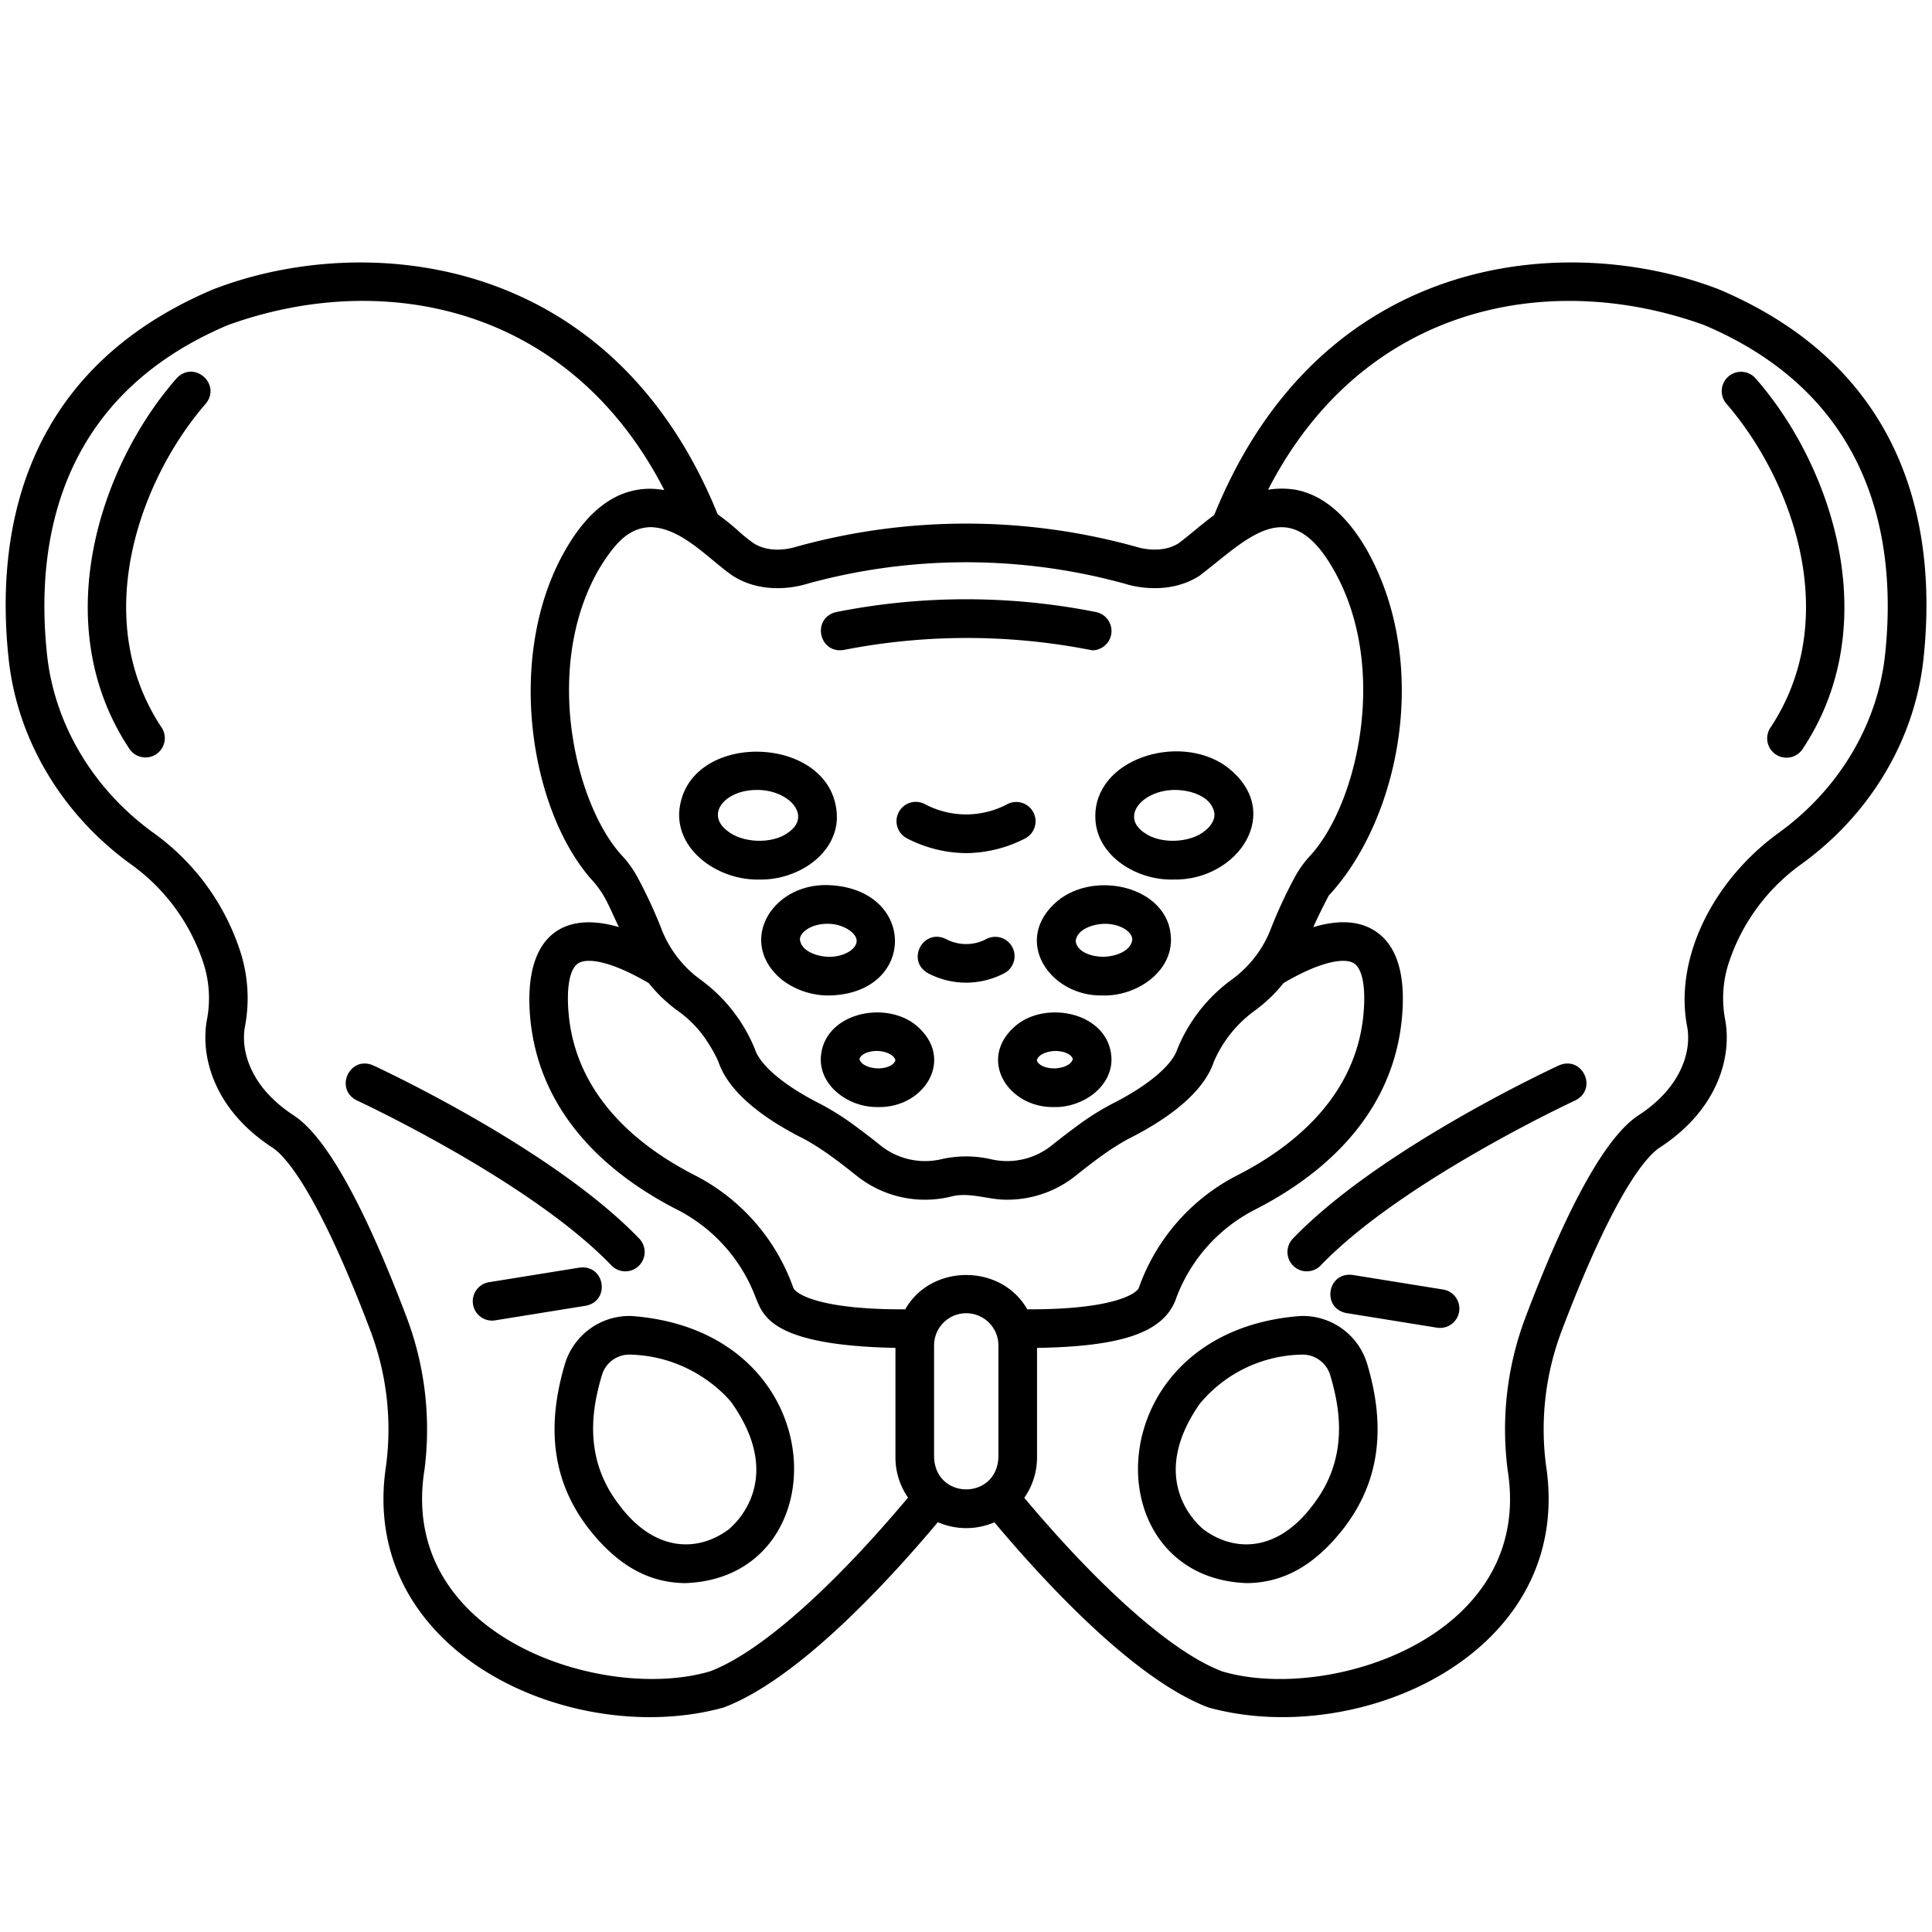 <svg id="Layer_7_copy_3" height="512" viewBox="0 0 500 500" width="512" xmlns="http://www.w3.org/2000/svg" data-name="Layer 7 copy 3"><path d="m163.453 340.578a17.442 17.442 0 0 0 -17.253 12.432c-5 16.769-3.019 30.665 6.065 42.481 7.257 9.308 15.239 14.1 25 14.218 40.2-1.278 39.119-65.204-13.812-69.131zm25.037 55.294c-8.252 6.061-19.368 5.57-28.3-6.476-9.307-12.106-6.974-24.932-4.41-33.528a7.41 7.41 0 0 1 7.085-5.3c17.179.33 26.512 12.345 26.674 12.728 13.775 19.822.509 31.329-1.049 32.576z"/><path d="m336.584 340.578c-52.857 3.938-54.118 67.8-13.819 69.131 9.766-.119 17.748-4.909 25.006-14.218 9.083-11.816 11.068-25.712 6.064-42.48a17.4 17.4 0 0 0 -17.251-12.433zm3.259 48.818c-8.928 12.032-19.98 12.526-28.24 6.52l-.056-.045c-1.558-1.247-14.825-12.754-1.1-32.509a35.11 35.11 0 0 1 26.474-12.791 7.469 7.469 0 0 1 7.333 5.3c2.563 8.593 4.896 21.419-4.411 33.529z"/><path d="m444.91 74.907c-38.781-14.982-102.847-10.251-130.673 58.372-3.335 2.469-6.354 5.172-9.2 7.308-4.689 2.985-10.733 1-10.762.989a164.317 164.317 0 0 0 -88.488 0c-.058.021-6.047 2.009-10.762-.989a43.994 43.994 0 0 1 -3.511-2.788 62.111 62.111 0 0 0 -5.774-4.693c-27.74-68.406-92.076-73.201-130.694-58.168-49.809 21.143-56.214 63.615-52.817 95.524 2.251 21.045 13.909 40.525 31.988 53.448a50.9 50.9 0 0 1 18.474 25.477 29.421 29.421 0 0 1 .835 14.673c-1.677 9.5 1.91 23.144 17.008 32.962 2.943 1.913 11.3 10.357 25.331 47.362a72.082 72.082 0 0 1 4.078 34.722c-7.624 48.86 48.471 73.577 87.339 62.793 18.925-7.128 41.869-31.8 55.435-47.958a18.367 18.367 0 0 0 14.63.031c13.563 16.143 36.5 40.8 55.409 47.926 38.917 10.77 94.923-13.894 87.332-62.792a72.08 72.08 0 0 1 4.087-34.723c14.03-37 22.383-45.449 25.32-47.361 15.115-9.828 18.7-23.473 17.008-32.967a29.516 29.516 0 0 1 .836-14.672 51.053 51.053 0 0 1 18.477-25.475c18.086-12.921 29.745-32.4 31.986-53.447 3.406-31.903-2.991-74.373-52.892-95.554zm-236.017 76.174a154.727 154.727 0 0 1 82.277 0c1.614.519 11 3.182 19.233-2.053 12.44-9.49 23.094-21.944 34.662-1.725 14.569 25.3 6.23 60.767-5.912 74.064a27.561 27.561 0 0 0 -4.124 5.75 122.933 122.933 0 0 0 -6.024 12.967 29.231 29.231 0 0 1 -10.214 13.426 41.635 41.635 0 0 0 -14.127 18.084c-1.35 4.082-7.417 9.223-16.229 13.752a67.336 67.336 0 0 0 -8.91 5.475c-2.741 2-5.185 3.869-7.266 5.551a18.441 18.441 0 0 1 -15.818 3.628 28.8 28.8 0 0 0 -12.818 0 18.437 18.437 0 0 1 -15.816-3.623c-2.071-1.675-4.516-3.543-7.269-5.553a67.438 67.438 0 0 0 -8.906-5.474c-8.815-4.53-14.882-9.67-16.231-13.752a41.63 41.63 0 0 0 -14.125-18.081 29.2 29.2 0 0 1 -10.216-13.429 122.681 122.681 0 0 0 -6.023-12.963 27.58 27.58 0 0 0 -4.125-5.755c-12.141-13.3-20.481-48.758-5.913-74.063 4.286-7.05 7.876-10.707 13.345-10.884 8.159.172 15.191 8.423 21.317 12.608 8.239 5.231 17.616 2.569 19.232 2.05zm56.961 187.768c-6.721-11.842-24.86-11.839-31.579 0-21.9.125-28.355-3.937-28.975-5.592a52.343 52.343 0 0 0 -25.69-29.209c-13.768-7.056-30.577-20.042-32.459-41.842-.593-6.842.327-11.551 2.523-12.921 2.246-1.4 8.211-.742 18.231 5.158a39.227 39.227 0 0 0 7.5 7.161 28.8 28.8 0 0 1 7.977 8.5 34.677 34.677 0 0 1 2.524 4.624c2.842 8.6 13.074 15.357 21.157 19.51 5.09 2.529 10.358 6.64 14.459 9.909a28.376 28.376 0 0 0 24.343 5.593c4.941-1.416 9.9.829 14.828.74a28.3 28.3 0 0 0 17.852-6.333c4.123-3.293 9.355-7.361 14.46-9.909 8.082-4.152 18.312-10.908 21.155-19.51a32 32 0 0 1 10.182-12.891 39.383 39.383 0 0 0 7.864-7.446c9.987-5.849 15.925-6.5 18.161-5.1 2.195 1.371 3.114 6.08 2.523 12.919-1.883 21.8-18.691 34.785-32.459 41.841a52.3 52.3 0 0 0 -25.691 29.211c-.619 1.643-7.04 5.695-28.886 5.587zm-82.1 93.692c-27.391 8.136-80.854-8.732-73.9-52.147a82.119 82.119 0 0 0 -4.644-39.556c-11.084-29.234-20.918-46.8-29.23-52.2-11.003-7.158-13.727-16.491-12.607-22.838a39.284 39.284 0 0 0 -1.2-19.6 60.831 60.831 0 0 0 -22.144-30.43c-15.756-11.26-25.909-28.163-27.857-46.37-3.039-28.545 2.61-66.507 46.7-85.224 39.921-14.534 88.4-5.382 113.051 42.654-9.1-1.593-18.09 2.352-25.591 15.482-15.747 27.352-9.188 67.856 7.193 85.795 3.291 3.766 4.143 6.713 6.651 11.824-14.94-4.391-24.682 2.83-22.989 23.138 2.276 26.357 21.845 41.673 37.862 49.881a42.249 42.249 0 0 1 20.53 22.881c1.913 4.526 3.766 12.356 36.162 13v28.342a18.207 18.207 0 0 0 3.259 10.402c-20.048 23.896-38.6 40.205-51.243 44.966zm57.985-55.373v-28.981a8.323 8.323 0 1 1 16.646 0v28.981c-.451 11.032-16.185 11.045-16.643 0zm246.119-207.768c-1.939 18.208-12.091 35.11-27.853 46.371-17.209 12.673-26.741 32.8-23.348 50.034 1.128 6.341-1.594 15.669-12.615 22.835-8.3 5.405-18.134 22.966-29.217 52.2a82.108 82.108 0 0 0 -4.653 39.558c7 43.4-46.611 60.305-73.889 52.146-12.62-4.758-31.158-21.046-51.2-44.909a18.2 18.2 0 0 0 3.3-10.464v-28.338c21.723-.354 33.057-3.864 36.089-13.074a42.3 42.3 0 0 1 20.518-22.809c16.016-8.208 35.585-23.523 37.862-49.88.967-11.187-1.451-18.676-7.187-22.26-4.045-2.527-9.331-2.8-15.785-.863 1.392-3.128 3-6.268 4-8.172 18.23-19.638 26.607-59.677 9.854-89.463-5.235-9.094-11.508-14.343-18.644-15.6a22.388 22.388 0 0 0 -6.912.027c24.686-48 73.03-57.034 112.9-42.594 44.186 18.755 49.828 56.713 46.78 85.255z"/><path d="m273.608 233.225c-11.832 10.058-1.945 24.769 11.835 24.4 8.6.235 17.959-6.024 17.6-14.894-.517-13.196-19.603-17.731-29.435-9.506zm12.253 14.39c-2.863.064-6.975-.946-7.489-4 .308-3.2 4.665-4.524 7.6-4.536 3.993 0 7 2.065 7.071 4.012-.291 3.075-4.329 4.394-7.182 4.524z"/><path d="m214.867 229.09c-15.057-.821-24.233 14.657-12.61 24.386a19.793 19.793 0 0 0 12.393 4.148c22.489-.495 22.673-27.297.217-28.534zm-7.846 14c.069-1.947 3.078-4.012 7.071-4.012 4.094-.077 7.768 2.443 7.6 4.536-.071 2.014-3.323 4.161-7.489 4-2.83-.114-6.916-1.472-7.182-4.526z"/><path d="m237.237 265.474c-8.008-6.783-24.182-3.364-24.814 8.247-.322 7.3 7.069 12.706 14.218 12.776q.323.012.645.012c11.914.244 19.977-12.454 9.951-21.035zm-10.237 11.026c-1.831-.1-4.125-.782-4.581-2.424.514-1.521 2.734-2.068 4.455-2.1 1.884.028 4.385.706 4.869 2.43-.572 1.608-2.913 2.139-4.743 2.094z"/><path d="m262.827 265.473c-10.026 8.581-1.958 21.281 9.951 21.036 7.336.2 15.193-5.237 14.864-12.787-.633-11.615-16.806-15.031-24.815-8.249zm10.239 11.03c-1.821.036-4.173-.486-4.742-2.09.483-1.723 2.986-2.4 4.869-2.43 1.724.03 3.939.574 4.456 2.1-.455 1.637-2.749 2.317-4.583 2.417z"/><path d="m196.509 227.62c9.468.243 19.8-6.187 20.082-15.86.089-22.021-39.339-23.382-40.827-1.464-.405 10.39 10.689 17.595 20.745 17.324zm-.673-23.184c8.314-.093 14.469 6.744 8.092 11.067-4.1 3.017-11.912 2.73-15.8-.566-5.606-4.377-.379-10.513 7.708-10.501z"/><path d="m303.556 227.62c16.733.453 29.232-17.675 13.8-29.272-12.252-8.851-34.408-1.913-33.879 13.411.278 9.672 10.613 16.106 20.079 15.861zm.649-23.183c3.989.026 9.57 1.727 10.1 6.218.072 2-1.453 3.541-2.369 4.281-3.892 3.3-11.695 3.582-15.8.567-6.366-4.312-.245-11.147 8.069-11.066z"/><path d="m45.74 97.873c-19.887 22.6-33.561 63.727-12.333 95.8a5 5 0 1 0 8.485-5.293c-18.86-28.209-5.692-64.23 11.283-83.818 4.265-5.055-2.866-11.462-7.435-6.689z"/><path d="m158.207 327.458a5 5 0 1 0 7.207-6.932c-22.268-23.155-66.97-43.942-68.862-44.815-6.106-2.589-10.088 6.146-4.192 9.078.447.211 44.871 20.858 65.847 42.669z"/><path d="m149.982 328.056-23.418 3.774a5 5 0 0 0 .79 9.938 5.088 5.088 0 0 0 .8-.065l23.419-3.774c6.494-1.255 4.966-10.721-1.591-9.873z"/><path d="m447.243 97.5a5 5 0 0 0 -.383 7.059c16.9 19.549 30.2 55.417 11.285 83.82a5 5 0 1 0 8.483 5.293c21.2-32.049 7.619-73.1-12.33-95.8a5 5 0 0 0 -7.055-.372z"/><path d="m403.485 275.711c-1.892.873-46.6 21.66-68.863 44.815a5 5 0 1 0 7.207 6.932c20.956-21.79 65.4-42.463 65.849-42.669 5.929-2.971 1.866-11.662-4.193-9.078z"/><path d="m373.474 333.727-23.42-3.775c-6.563-.842-8.078 8.621-1.592 9.873l23.42 3.775a5.079 5.079 0 0 0 .8.064 5 5 0 0 0 .792-9.937z"/><path d="m250.032 220.787a33.87 33.87 0 0 0 15.2-3.762 5 5 0 1 0 -4.456-8.953 22.735 22.735 0 0 1 -21.481 0 5 5 0 1 0 -4.453 8.953 33.866 33.866 0 0 0 15.19 3.762z"/><path d="m218.388 168.2a165.915 165.915 0 0 1 64.266.1 5 5 0 0 0 .965-9.906 172.222 172.222 0 0 0 -67.173 0c-6.427 1.474-4.599 10.879 1.942 9.806z"/><path d="m262.043 245.223a5 5 0 0 0 -6.7-2.249 11.1 11.1 0 0 1 -10.613 0c-6.006-2.761-10.282 5.825-4.455 8.953a21.185 21.185 0 0 0 19.523 0 5 5 0 0 0 2.245-6.704z"/></svg>